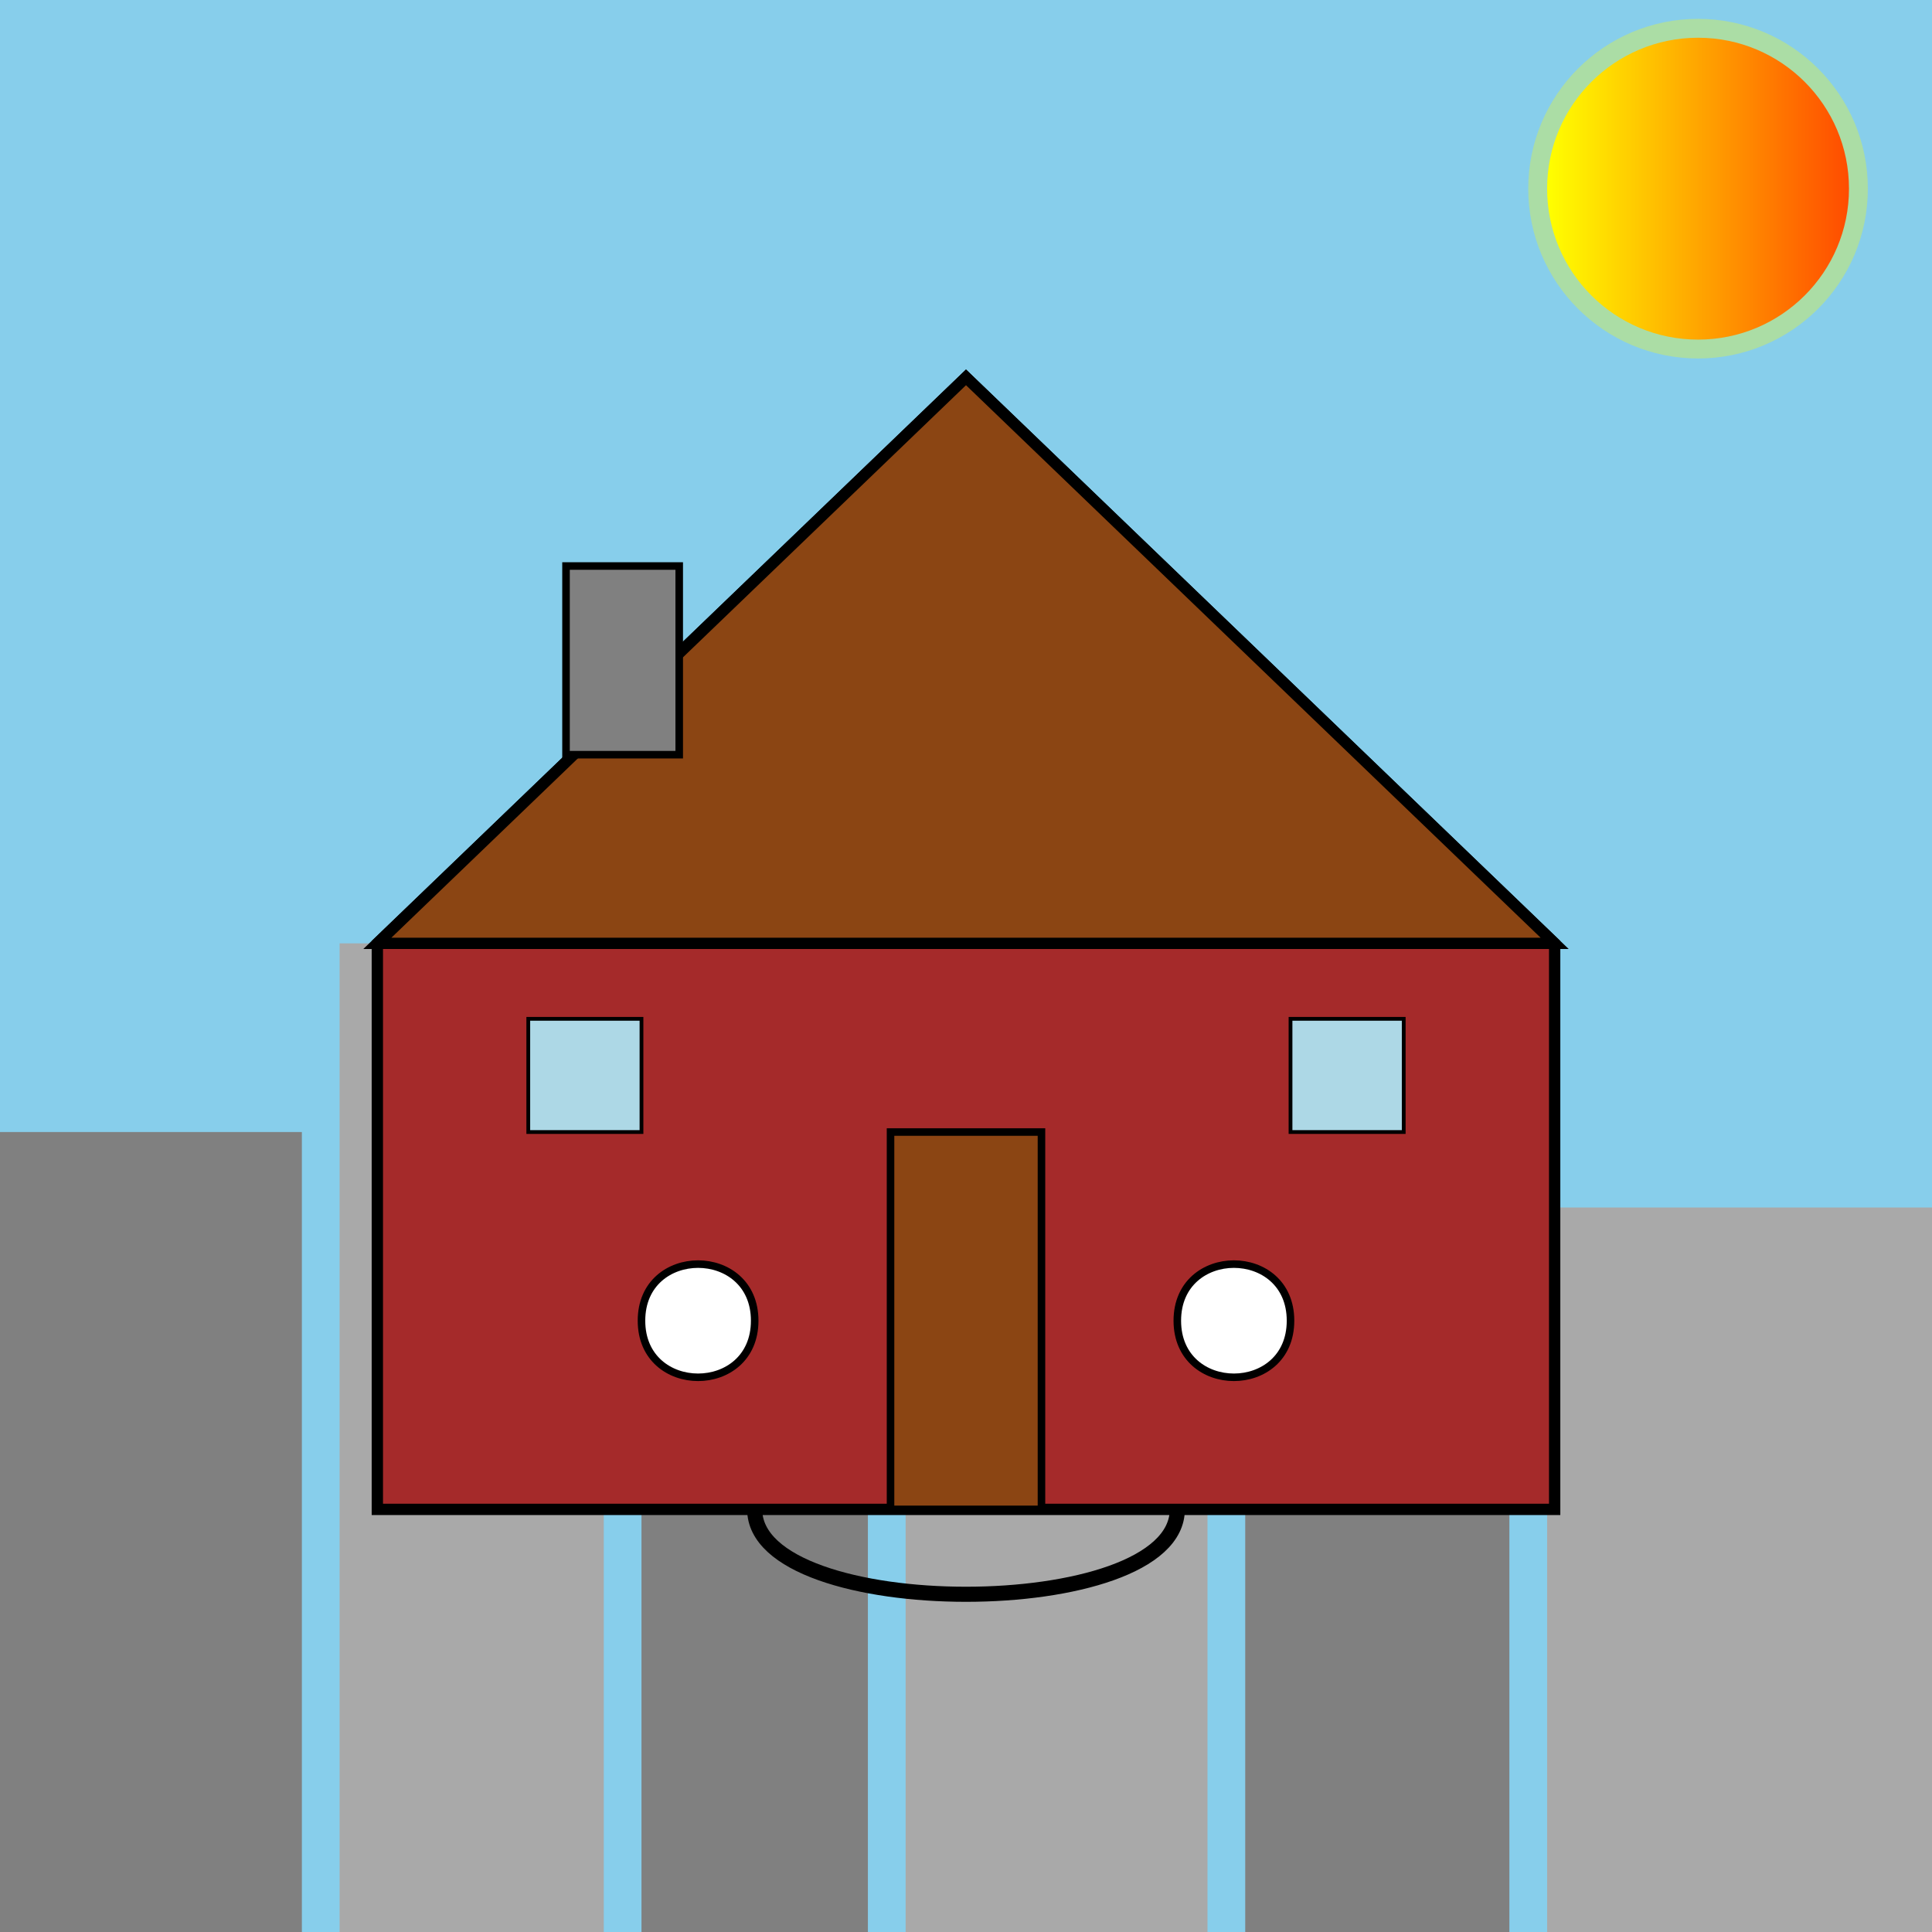 <!--

Generated by DrawGPT.
Free, open source, AI generated images in SVG, PNG, and HTML Canvas format.
https://drawgpt.ai

Created: 2025-06-14T09:12:18+00:00
-->
<svg   viewBox="0 0 512 512" xmlns="http://www.w3.org/2000/svg" xmlns:xlink="http://www.w3.org/1999/xlink">
  <title>Monster House Morning</title>
  <desc>Even monster houses need their beauty sleep! This house is having a rough morning, after that whole...ball incident.</desc>
  <defs>
    <linearGradient id="grad1" x1="0%" y1="0%" x2="100%" y2="0%">
      <stop offset="0%" style="stop-color:rgb(255,255,0);stop-opacity:1" />
      <stop offset="100%" style="stop-color:rgb(255,0,0);stop-opacity:1" />
    </linearGradient>
  </defs>
  <rect id="background" class="background" width="512" height="512" fill="#87CEEB"/>
  <g id="cityscape" class="cityscape">
    <rect id="building1" class="building" x="0" y="300" width="80" height="212" fill="#808080"/>
    <rect id="building2" class="building" x="90" y="250" width="70" height="262" fill="#A9A9A9"/>
    <rect id="building3" class="building" x="170" y="350" width="60" height="162" fill="#808080"/>
    <rect id="building4" class="building" x="240" y="200" width="80" height="312" fill="#A9A9A9"/>
    <rect id="building5" class="building" x="330" y="280" width="70" height="232" fill="#808080"/>
    <rect id="building6" class="building" x="410" y="320" width="102" height="192" fill="#A9A9A9"/>
  </g>
  <g id="monsterHouse" class="monsterHouse">
    <path id="houseBody" class="houseBody" d="M100 400 L100 250 L256 100 L412 250 L412 400 Z" fill="#A52A2A" stroke="black" stroke-width="3"/>
    <path id="door" class="door" d="M236 400 L236 300 L276 300 L276 400 Z" fill="#8B4513" stroke="black" stroke-width="2">
      <animate attributeName="d" values="M236 400 L236 300 L276 300 L276 400 Z; M236 400 L236 300 L266 300 L266 400 Z; M236 400 L236 300 L276 300 L276 400 Z" dur="5s" repeatCount="indefinite"/>
    </path>
    <path id="window1" class="window" d="M140 300 L140 270 L170 270 L170 300 Z" fill="#ADD8E6" stroke="black" stroke-width="1">
      <animate attributeName="fill" values="#ADD8E6; #87CEEB; #ADD8E6" dur="5s" repeatCount="indefinite"/>
    </path>
    <path id="window2" class="window" d="M342 300 L342 270 L372 270 L372 300 Z" fill="#ADD8E6" stroke="black" stroke-width="1">
      <animate attributeName="fill" values="#ADD8E6; #87CEEB; #ADD8E6" dur="5s" repeatCount="indefinite"/>
    </path>
    <path id="roof" class="roof" d="M256 100 L100 250 L412 250 Z" fill="#8B4513" stroke="black" stroke-width="3"/>
    <path id="chimney" class="chimney" d="M150 200 L150 150 L180 150 L180 200 Z" fill="#808080" stroke="black" stroke-width="2"/>
    <path id="eye1" class="eye" d="M170 350 C170 330, 200 330, 200 350 C200 370, 170 370, 170 350" fill="white" stroke="black" stroke-width="2">
      <animate attributeName="cy" values="350; 340; 350" dur="5s" repeatCount="indefinite"/>
    </path>
    <path id="eye2" class="eye" d="M312 350 C312 330, 342 330, 342 350 C342 370, 312 370, 312 350" fill="white" stroke="black" stroke-width="2">
      <animate attributeName="cy" values="350; 340; 350" dur="5s" repeatCount="indefinite"/>
    </path>
    <path id="mouth" class="mouth" d="M200 400 C200 430, 312 430, 312 400" fill="none" stroke="black" stroke-width="4">
      <animate attributeName="d" values="M200 400 C200 430, 312 430, 312 400; M200 400 C200 450, 312 450, 312 400; M200 400 C200 430, 312 430, 312 400" dur="5s" repeatCount="indefinite"/>
    </path>
  </g>
  <g id="sun" class="sun">
    <circle id="sunCircle" class="sunCircle" cx="450" cy="50" r="40" fill="url(#grad1)">
      <animate attributeName="cx" from="450" to="480" dur="5s" repeatCount="indefinite"/>
    </circle>
    <circle id="sunHalo" class="sunHalo" cx="450" cy="50" r="45" fill="yellow" opacity="0.3">
      <animate attributeName="cx" from="450" to="480" dur="5s" repeatCount="indefinite"/>
    </circle>
  </g>
</svg>